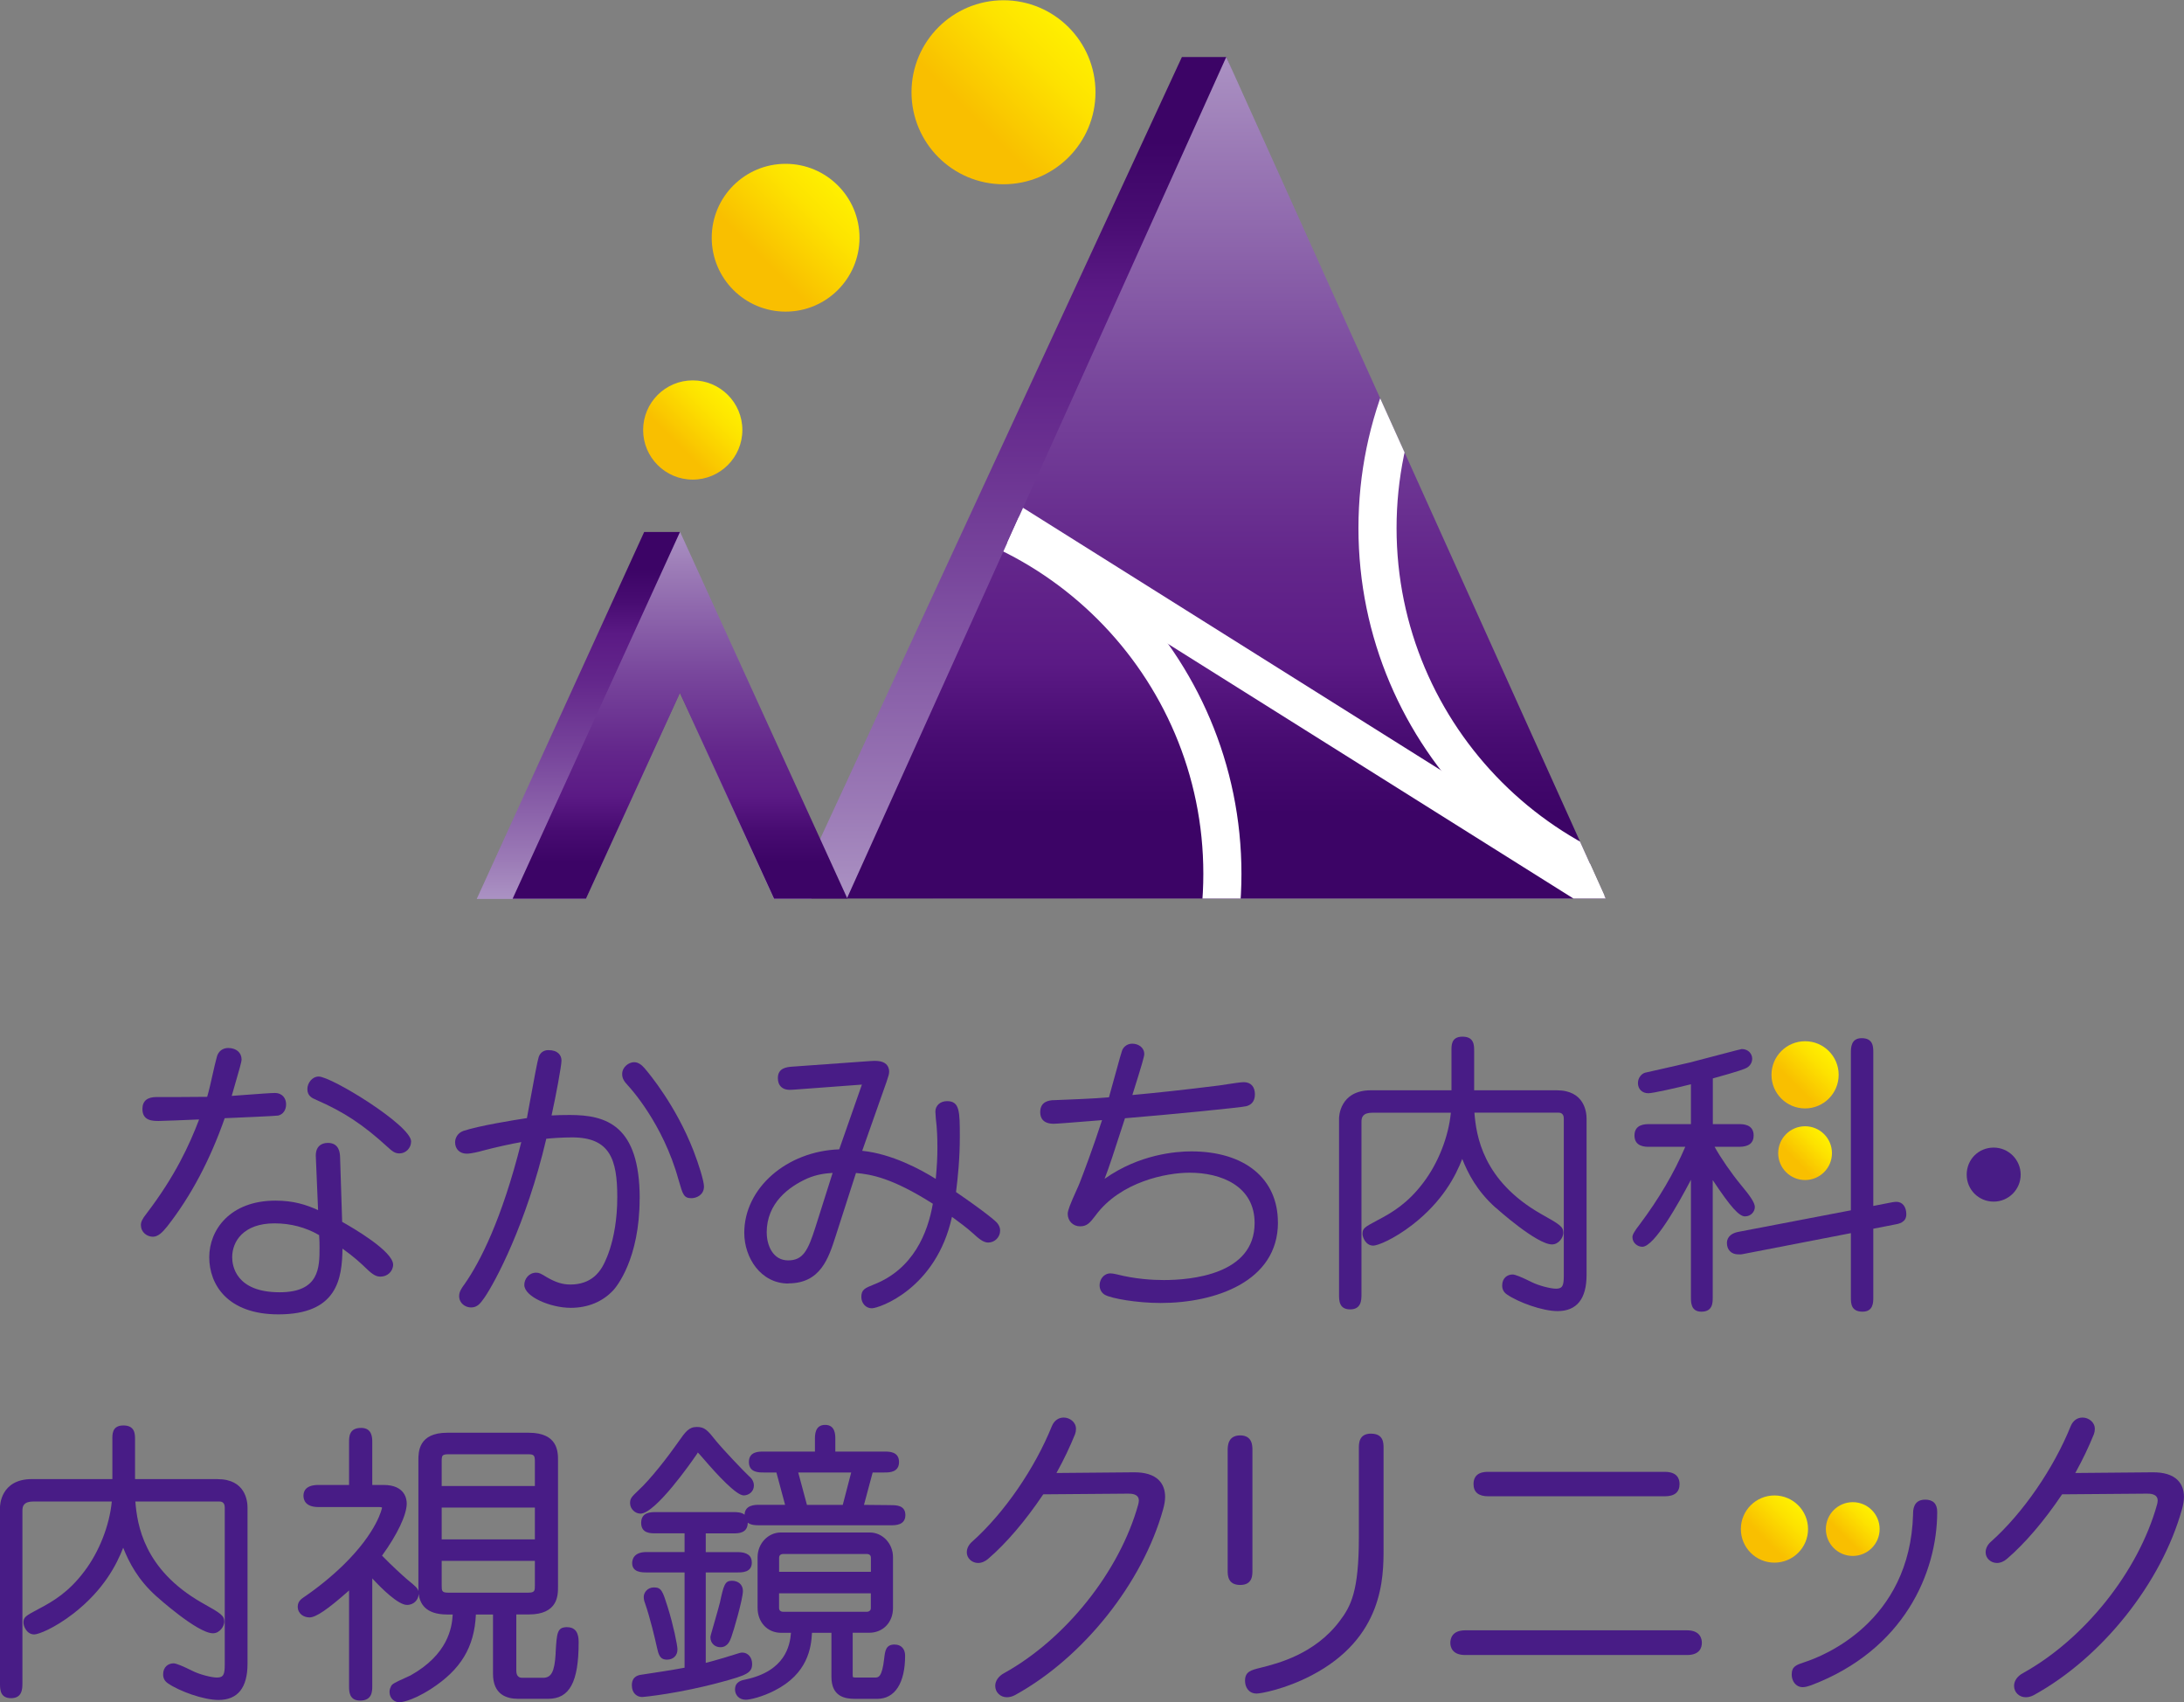 <?xml version="1.0" encoding="UTF-8"?>
<svg id="_レイヤー_2" data-name="レイヤー_2" xmlns="http://www.w3.org/2000/svg" width="420" height="327.31" xmlns:xlink="http://www.w3.org/1999/xlink" viewBox="0 0 420 327.31">
  <rect x="0" y="0" width="420" height="327.31" fill="#808080" stroke="none"/>
  <defs>
    <style>
      .cls-1 {
        fill: url(#_名称未設定グラデーション_39-7);
      }

      .cls-2 {
        fill: url(#_名称未設定グラデーション_39-5);
      }

      .cls-3 {
        fill: url(#_名称未設定グラデーション_39);
      }

      .cls-4 {
        fill: url(#_名称未設定グラデーション_39-9);
      }

      .cls-5 {
        fill: url(#_名称未設定グラデーション_39-3);
      }

      .cls-6 {
        fill: #fff;
      }

      .cls-7 {
        fill: url(#_名称未設定グラデーション_39-8);
      }

      .cls-8 {
        fill: none;
      }

      .cls-9 {
        fill: url(#_名称未設定グラデーション_39-4);
      }

      .cls-10 {
        fill: url(#_新規グラデーションスウォッチ_2-2);
      }

      .cls-11 {
        fill: #481c86;
      }

      .cls-12 {
        fill: url(#_新規グラデーションスウォッチ_2-3);
      }

      .cls-13 {
        fill: url(#_新規グラデーションスウォッチ_2-4);
      }

      .cls-14 {
        fill: url(#_名称未設定グラデーション_39-2);
      }

      .cls-15 {
        fill: url(#_名称未設定グラデーション_39-10);
      }

      .cls-16 {
        fill: url(#_新規グラデーションスウォッチ_2);
      }

      .cls-17 {
        fill: url(#_名称未設定グラデーション_39-6);
      }

      .cls-18 {
        clip-path: url(#clippath);
      }
    </style>
    <linearGradient id="_名称未設定グラデーション_39" data-name="名称未設定グラデーション 39" x1="351.7" y1="202.1" x2="342.56" y2="211.24" gradientUnits="userSpaceOnUse">
      <stop offset="0" stop-color="#fff000"/>
      <stop offset=".24" stop-color="#fde300"/>
      <stop offset=".66" stop-color="#f9c300"/>
      <stop offset=".71" stop-color="#f9bf00"/>
    </linearGradient>
    <linearGradient id="_名称未設定グラデーション_39-2" data-name="名称未設定グラデーション 39" x1="350.78" y1="218.08" x2="343.47" y2="225.39" xlink:href="#_名称未設定グラデーション_39"/>
    <linearGradient id="_名称未設定グラデーション_39-3" data-name="名称未設定グラデーション 39" x1="359.96" y1="290.36" x2="352.65" y2="297.67" xlink:href="#_名称未設定グラデーション_39"/>
    <linearGradient id="_名称未設定グラデーション_39-4" data-name="名称未設定グラデーション 39" x1="345.81" y1="289.44" x2="336.67" y2="298.58" xlink:href="#_名称未設定グラデーション_39"/>
    <linearGradient id="_新規グラデーションスウォッチ_2" data-name="新規グラデーションスウォッチ 2" x1="227.29" y1="10.96" x2="227.29" y2="172.77" gradientUnits="userSpaceOnUse">
      <stop offset=".1" stop-color="#3c0466"/>
      <stop offset=".19" stop-color="#480c72"/>
      <stop offset=".28" stop-color="#5b1a85"/>
      <stop offset=".4" stop-color="#63268b"/>
      <stop offset=".61" stop-color="#78469c"/>
      <stop offset=".89" stop-color="#9b7ab6"/>
      <stop offset="1" stop-color="#ab92c3"/>
    </linearGradient>
    <linearGradient id="_新規グラデーションスウォッチ_2-2" data-name="新規グラデーションスウォッチ 2" x1="235.82" y1="172.77" x2="235.82" y2="10.96" xlink:href="#_新規グラデーションスウォッチ_2"/>
    <clipPath id="clippath">
      <polygon class="cls-8" points="235.82 172.77 162.86 172.77 199.34 91.87 235.82 10.96 272.31 91.87 308.79 172.77 235.82 172.77"/>
    </clipPath>
    <linearGradient id="_名称未設定グラデーション_39-5" data-name="名称未設定グラデーション 39" x1="139.96" y1="75.9" x2="126.47" y2="89.39" xlink:href="#_名称未設定グラデーション_39"/>
    <linearGradient id="_名称未設定グラデーション_39-6" data-name="名称未設定グラデーション 39" x1="205.49" y1="5.18" x2="180.47" y2="30.21" xlink:href="#_名称未設定グラデーション_39"/>
    <linearGradient id="_名称未設定グラデーション_39-7" data-name="名称未設定グラデーション 39" x1="161.13" y1="35.62" x2="141.03" y2="55.72" xlink:href="#_名称未設定グラデーション_39"/>
    <linearGradient id="_新規グラデーションスウォッチ_2-3" data-name="新規グラデーションスウォッチ 2" x1="123.88" y1="102.29" x2="123.88" y2="172.85" xlink:href="#_新規グラデーションスウォッチ_2"/>
    <linearGradient id="_新規グラデーションスウォッチ_2-4" data-name="新規グラデーションスウォッチ 2" x1="130.78" y1="172.81" x2="130.78" y2="102.26" xlink:href="#_新規グラデーションスウォッチ_2"/>
    <linearGradient id="_名称未設定グラデーション_39-8" data-name="名称未設定グラデーション 39" x1="139.96" y1="75.94" x2="126.47" y2="89.42" xlink:href="#_名称未設定グラデーション_39"/>
    <linearGradient id="_名称未設定グラデーション_39-9" data-name="名称未設定グラデーション 39" x1="205.49" y1="5.23" x2="180.47" y2="30.25" xlink:href="#_名称未設定グラデーション_39"/>
    <linearGradient id="_名称未設定グラデーション_39-10" data-name="名称未設定グラデーション 39" x1="161.12" y1="35.67" x2="141.03" y2="55.76" xlink:href="#_名称未設定グラデーション_39"/>
  </defs>
  <g id="_レイヤー_1-2" data-name="レイヤー_1">
    <g>
      <g>
        <g>
          <path class="cls-11" d="M27.11,235.62c0,1.35,1.19,2.18,2.29,2.18.98,0,1.82-.8,2.78-2.01,4.54-5.8,8.24-12.79,11.03-20.78,2.19-.09,10.02-.43,10.29-.51.94-.23,1.52-1.06,1.52-2.16s-.67-2.18-2.18-2.18c-.81,0-3.23.19-5.57.36-1.01.08-1.97.15-2.71.2l.15-.51c1.41-4.84,1.75-6.1,1.75-6.46,0-1.36-1.02-2.24-2.59-2.24-1.04,0-1.87.63-2.15,1.64-.28.98-.55,2.22-.84,3.49-.33,1.5-.68,3.04-1.04,4.26-2.31.04-7.63.04-9.74.04-1.8,0-2.71.77-2.71,2.3,0,2.3,1.99,2.3,3.17,2.3.86,0,5.01-.18,7.49-.28h.24c-1.88,4.93-4.62,10.89-10.1,18.07-.83,1.06-1.1,1.61-1.1,2.29Z"/>
          <path class="cls-11" d="M65.86,240.09c2.14,1.51,3.6,2.86,4.67,3.9,1.28,1.24,1.92,1.48,2.66,1.48,1.33,0,2.41-1.03,2.41-2.3,0-2.61-7.94-7.19-9.8-8.23l-.4-12.46c-.03-.74-.13-2.72-2.35-2.72-.73,0-1.31.22-1.72.64-.69.73-.61,1.81-.58,2.31l.42,9.97c-2.32-1.04-4.71-1.82-8.2-1.82-8.74,0-12.73,5.64-12.73,10.88s3.49,10.99,13.31,10.99c11.35,0,12.24-6.91,12.31-12.64ZM52.79,235.23c3.1,0,5.99.76,8.58,2.26.08,1.06.08,1.75.08,2.36,0,3.84,0,8.63-7.67,8.63-8.48,0-9.13-5.16-9.13-6.74,0-3,2.13-6.51,8.14-6.51Z"/>
          <path class="cls-11" d="M60.8,211.48c5.32,2.32,9.02,4.76,13.67,9.01,1,.92,1.49,1.29,2.35,1.29,1.23,0,2.24-1.03,2.24-2.3,0-3.08-15.31-12.48-17.77-12.48-1.28,0-2.18,1.27-2.18,2.41,0,1.37.98,1.77,1.7,2.06Z"/>
        </g>
        <path class="cls-11" d="M123.02,230.44c0-14.11-6.46-16.05-13.43-16.05-1.4,0-2.55.03-3.52.09.82-3.69,1.91-9.55,1.91-10.55s-.66-2.01-2.52-2.01c-.91,0-1.58.48-1.87,1.35-.25.79-.86,4.1-1.64,8.36-.25,1.37-.47,2.59-.62,3.36-2.64.4-9.22,1.47-12.21,2.46-1.18.42-1.6,1.44-1.6,2.2,0,1.3.9,2.18,2.24,2.18.84,0,2.47-.39,3.08-.58,2.48-.65,5.38-1.3,7.41-1.65-3.76,14.99-7.97,23.09-10.86,27.24-.68.92-1.09,1.55-1.09,2.38,0,1.36,1.17,2.18,2.29,2.18,1.22,0,1.81-.81,2.48-1.76l.13-.18c2.01-2.93,8.01-14.07,11.86-30.5,1-.11,3.07-.26,4.97-.26,7.26,0,8.68,4.2,8.68,11.47,0,8.87-2.83,13.34-2.95,13.54-.51.81-2.05,3.28-6.06,3.28-1.49,0-2.77-.39-4.52-1.39-1.17-.72-1.49-.89-2.06-.89-1.42,0-2.29,1.22-2.29,2.35,0,2.27,5.03,4.41,8.92,4.41,3.32,0,6.17-1.18,8.23-3.42.52-.57,5.03-5.93,5.03-17.59Z"/>
        <path class="cls-11" d="M130.49,226.85l.06.2c.75,2.63.95,3.34,2.43,3.34.93,0,2.4-.61,2.4-2.24,0-1.06-1.02-4.31-2-6.84-3.37-8.67-8.45-14.78-9.44-15.93-.5-.56-1.13-1.14-2-1.14-.96,0-2.29.87-2.29,2.29,0,.91.45,1.47,1.09,2.17.27.29,6.74,7.22,9.74,18.13Z"/>
        <path class="cls-11" d="M151.61,246.77c6.18,0,7.73-4.82,9.11-9.14l3.89-12.09c2.89.28,6.91.91,14.78,5.92-.96,5.55-3.71,12.56-11.39,15.55-1.62.65-2.36.94-2.36,2.37,0,1.22.88,2.18,2.01,2.18,1.42,0,12.39-3.75,15.42-17.58,1.16.84,3.06,2.26,3.85,3.01h.01c1.31,1.2,2.16,1.93,3.11,1.93,1.26,0,2.29-1.03,2.29-2.29,0-.72-.32-1.15-.54-1.44-.28-.38-2.31-2.12-7.94-5.98.35-2.78.73-6.42.73-10.57,0-4.89,0-6.91-2.46-6.91-1.3,0-2.24.85-2.24,2.01,0,.5.17,2.37.23,2.69.07.74.16,2.08.16,4.22,0,1.88-.08,3.5-.32,6.03-2.91-1.82-8.43-4.81-14.14-5.4l4.7-13.32c.35-1.05.48-1.45.48-1.9,0-.74-.32-1.19-.58-1.44-.82-.76-2.21-.66-3.43-.57l-14.77,1.06c-.91.08-2.62.24-2.62,2.18,0,.74.21,1.31.64,1.71.68.64,1.64.57,2.32.53l13.2-.98-4.36,12.45c-10.11.35-18.26,7.46-18.26,16.04,0,4.8,3.17,9.76,8.48,9.76ZM147.44,237.01c0-5.7,4.25-8.81,7.8-10.41,1.76-.75,3.33-.98,4.88-1.07l-3.3,10.42c-1.42,4.45-2.35,6.4-5.26,6.4s-4.11-2.88-4.11-5.34Z"/>
        <path class="cls-11" d="M245.75,235.04c0-8.42-6.38-13.65-16.66-13.65-2.93,0-10,.55-16.67,5.28.87-2.23,1.73-4.9,3.85-11.43l.07-.22c8.99-.74,22.33-2.06,23.35-2.32.75-.2,1.64-.76,1.64-2.27s-.81-2.35-2.16-2.35c-.46,0-1.83.18-4.44.59l-.17.03c-7.35.92-12.02,1.41-16.8,1.85,1.91-6.03,2.29-7.46,2.29-7.86,0-1.32-1.17-2.01-2.32-2.01s-1.78.83-1.95,1.33c-.12.32-.42,1.36-1.62,5.73-.36,1.3-.69,2.51-.9,3.25-2.64.25-7.71.44-10.51.55h-.26c-.67.06-2.45.2-2.45,2.3,0,1.02.45,2.24,2.6,2.24.55,0,3.05-.2,6.53-.48,1.06-.09,2.04-.17,2.76-.22-1.56,4.86-3.69,10.54-4.35,12.19-.09.25-.32.75-.59,1.35-1.13,2.5-1.66,3.81-1.66,4.48,0,1.37,1.02,2.4,2.38,2.4s1.93-.74,2.88-1.97l.13-.17c4.79-6.45,13.6-8.17,18.05-8.17,6.04,0,12.5,2.54,12.5,9.68,0,9.9-12.21,10.96-17.46,10.96-2.18,0-5.51-.19-9.06-1.1l-.16-.03c-.3-.07-.68-.15-1.03-.15-1.32,0-2.1,1.17-2.1,2.29,0,.82.42,1.53,1.1,1.87,1.17.63,5.9,1.53,10.65,1.53,10.4,0,22.55-4.06,22.55-15.49Z"/>
        <path class="cls-11" d="M287.61,232.19c.23.21,7.91,7.09,10.85,7.09,1.31,0,2.18-1.35,2.18-2.24,0-1.21-.75-1.63-4.32-3.64-11.19-6.4-12.43-15.04-12.78-19.46h16.14c.7,0,1.05.39,1.05,1.16v30.19c0,1.87-.22,2.5-1.49,2.5-1.1,0-3.42-.62-4.68-1.26-1.95-.97-3.18-1.47-3.67-1.47-1,0-2.01.66-2.01,2.13,0,.74.31,1.3.93,1.72,2.2,1.51,6.83,3.19,9.72,3.19,3.7,0,5.58-2.35,5.58-6.97v-30.02c0-1.28-.41-5.47-5.75-5.47h-15.87v-7.57c0-1.09,0-2.74-2.24-2.74s-2.12,1.78-2.12,2.74v7.57h-15.48c-6.07,0-6.14,5.19-6.14,5.41v33.87c0,1.13,0,2.85,2.13,2.85s2.18-1.78,2.18-2.85v-33.2c0-.92.26-1.77,2.16-1.77h15.03c-.44,4.62-2.44,9.71-5.31,13.47-2.99,3.97-5.98,5.74-8.82,7.22-2.48,1.33-2.86,1.53-2.86,2.63,0,.64.62,2.24,2.07,2.24.81,0,3.85-1.17,7.52-4,5.87-4.56,8.34-9.45,9.59-12.67,1.11,2.78,2.81,6.14,6.4,9.36Z"/>
        <path class="cls-11" d="M355.94,249.47c0,1.09,0,2.74,2.24,2.74,2.07,0,2.07-1.78,2.07-2.74v-13.21l3.95-.77c.9-.15,2.4-.4,2.4-2,0-1.46-.75-2.4-1.9-2.4-.36,0-1.09.12-1.31.18l-3.14.61v-29.47c0-1.11,0-2.79-2.24-2.79-2.07,0-2.07,1.89-2.07,2.79v30.31l-21.51,4.12c-2.03.36-2.33,1.51-2.33,2.17,0,1.31.85,2.18,2.16,2.18.18.01.56.04,1-.07l20.68-4.01v12.37Z"/>
        <path class="cls-11" d="M335.62,233.88c1.11,0,1.85-.93,1.85-1.79s-.98-2.22-2.68-4.26c-1.81-2.19-3.87-5.17-5.06-7.32h4.72c1.85,0,2.79-.73,2.79-2.18,0-2.18-2.1-2.18-2.79-2.18h-5.06v-8.79c5.12-1.41,6.18-1.84,6.56-2.06.65-.41,1.01-1.02,1.01-1.74,0-.89-.71-1.85-2.01-1.85q-.15,0-4.64,1.19c-2.3.61-4.75,1.26-5.35,1.4-1.14.28-8.28,1.89-8.6,1.96-.66.19-1.37.95-1.37,1.99,0,1.17.81,1.96,2.01,1.96.84,0,5.51-1.04,8.18-1.73v7.67h-8.07c-.69,0-2.79,0-2.79,2.18s2.1,2.18,2.79,2.18h6.98c-2.15,5.02-5.08,10.01-8.72,14.86-1.2,1.54-1.44,2.1-1.44,2.51,0,1.11.98,1.85,1.9,1.85,2.31,0,6.97-8.33,9.35-12.88v22.62c0,.96,0,2.74,2.01,2.74,2.18,0,2.18-1.72,2.18-2.74v-22.56c3.49,5.24,5.07,6.98,6.23,6.98Z"/>
        <path class="cls-11" d="M383.4,220.66c-2.91,0-5.19,2.28-5.19,5.2s2.33,5.19,5.19,5.19,5.19-2.33,5.19-5.19-2.33-5.2-5.19-5.2Z"/>
        <path class="cls-11" d="M41.84,284.4h-15.87v-7.57c0-1.09,0-2.74-2.24-2.74s-2.12,1.78-2.12,2.74v7.57H6.14c-6.07,0-6.14,5.19-6.14,5.41v33.87c0,1.13,0,2.85,2.13,2.85s2.18-1.78,2.18-2.85v-33.2c0-.92.26-1.77,2.16-1.77h15.03c-.44,4.62-2.44,9.71-5.31,13.47-2.99,3.97-5.98,5.74-8.82,7.22-2.48,1.33-2.86,1.53-2.86,2.63,0,.64.62,2.24,2.07,2.24.81,0,3.85-1.17,7.52-4,5.87-4.56,8.34-9.45,9.59-12.67,1.11,2.78,2.8,6.14,6.4,9.35.08.07,7.88,7.1,10.86,7.1,1.31,0,2.18-1.35,2.18-2.24,0-1.21-.75-1.63-4.32-3.64-11.19-6.4-12.43-15.04-12.78-19.46h16.14c.7,0,1.05.39,1.05,1.16v30.19c0,1.87-.22,2.5-1.49,2.5-1.1,0-3.42-.62-4.68-1.26-1.95-.97-3.18-1.47-3.67-1.47-1,0-2.01.66-2.01,2.13,0,.74.31,1.3.93,1.72,2.2,1.51,6.83,3.19,9.72,3.19,3.7,0,5.58-2.35,5.58-6.97v-30.02c0-1.28-.41-5.47-5.75-5.47Z"/>
        <path class="cls-11" d="M109.1,312.87c-1.96,0-2.02,1.04-2.25,4.91v.23c-.21,3.44-.82,4.6-2.43,4.6h-4.04c-.33,0-1.09-.13-1.09-1.33v-10.85h2.41c5.61,0,5.61-3.71,5.61-5.3v-24.34c0-1.59,0-5.3-5.61-5.3h-15.69c-5.55,0-5.55,3.71-5.55,5.3v24.34c0,.23,0,.52.02.83-.14-.57-.63-.99-1.92-2.05l-.19-.15c-.98-.85-3.04-2.72-4.9-4.64,2.94-4.05,4.75-7.86,4.75-10.02,0-.84-.32-3.57-4.45-3.57h-2.18v-8.23c0-.82,0-2.74-2.14-2.74-2.32,0-2.32,1.72-2.32,2.74v8.23h-5.88c-2.39,0-2.89,1.13-2.89,2.07,0,.81.38,2.18,2.89,2.18h11.71c.51,0,.51.13.51.13,0,.04-.85,4.6-7.51,11.09-2.31,2.23-4.91,4.34-7.58,6.15-.42.29-1.12.77-1.12,1.78,0,1.36,1.14,2.07,2.26,2.07,1.23,0,3.46-1.5,7.61-5.18v18.43c0,.96,0,2.74,2.14,2.74,2.32,0,2.32-1.85,2.32-2.74v-20.75c1.82,1.97,4.99,5.1,6.68,5.1,1.38,0,2.22-1.06,2.25-2.11.22,1.74,1.2,3.95,5.48,3.95h1.06c-.13,2.56-.94,7.7-8.12,11.72-.15.08-.47.22-.87.4-2.17.97-2.65,1.25-2.85,1.64-.13.26-.31.66-.31,1.11,0,1.31.99,2.01,1.91,2.01.02,0,2.12-.03,6.08-2.58,5.72-3.7,8.33-8.01,8.62-14.3h3.29v11.41c0,3.97,2.61,4.8,4.8,4.8h5.83c4.09,0,5.84-3.23,5.84-10.81,0-.81,0-2.96-2.2-2.96ZM84.94,285.74v-4.75c0-.45,0-.91.21-1.12.16-.16.5-.24.99-.24h15.46c1.14,0,1.26.27,1.26,1.44v4.67h-17.92ZM84.94,295.99v-6.11h17.92v6.11h-17.92ZM84.94,300.13h17.92v4.67c0,1.05,0,1.44-1.26,1.44h-15.46c-1.2,0-1.2-.39-1.2-1.44v-4.67Z"/>
        <path class="cls-11" d="M171.38,289.41l-5.23-.05,1.67-6.23h2.28c.91,0,2.79,0,2.79-2.01s-1.89-2.01-2.79-2.01h-9.46v-2.39c0-.82,0-2.74-1.96-2.74s-1.96,1.92-1.96,2.74v2.39h-9.91c-.91,0-2.79,0-2.79,2.01s1.89,2.01,2.79,2.01h2.5l1.67,6.22h-5.06c-.67,0-2.68,0-2.73,1.9-.62-.5-1.56-.5-2.12-.5h-14.98c-.91,0-2.79,0-2.79,2.07s1.89,2.01,2.79,2.01h5.56v3.6h-7.34c-2.47,0-2.74,1.49-2.74,2.13,0,1.79,1.92,1.79,2.74,1.79h7.34v18.32c-2.24.42-5.65.95-8.21,1.33-.83.1-1.93.42-1.93,2.06,0,1.54,1.02,2.24,1.96,2.24.4,0,7.22-.69,15.23-2.87,4.89-1.32,5.94-1.76,5.94-3.49,0-1.26-.8-2.18-1.9-2.18-.31,0-.68.12-1.14.27l-.48.15c-1.31.41-3.57,1.1-5.4,1.56v-17.39h6.12c.89,0,2.74,0,2.74-1.9,0-1.34-.92-2.01-2.74-2.01h-6.12v-3.6h5.34c.89,0,2.73,0,2.74-2.06.63.5,1.59.5,2.11.5h25.46c.82,0,2.74,0,2.74-1.96s-1.91-1.9-2.74-1.9ZM163.69,283.14l-1.62,6.22h-6.89l-1.67-6.22h10.18Z"/>
        <path class="cls-11" d="M172.05,316.21c-1.7,0-1.84,1.21-2.01,2.66-.41,3.69-1.14,3.69-1.78,3.69h-3.62c-.48,0-.61-.08-.61-.08-.02-.03-.05-.13-.05-.46v-8.07h3.17c2.65,0,4.58-1.99,4.58-4.74v-9.8c0-2.62-2-4.74-4.47-4.74h-17.1c-2.46,0-4.47,2.13-4.47,4.74v9.75c0,2.78,1.9,4.8,4.52,4.8h1.9c-.19,2.5-1.14,7.33-8.66,8.96-.78.15-2.1.4-2.1,1.95,0,.97.71,1.96,2.07,1.96.84,0,3.18-.56,5.51-1.75,6.39-3.22,7.08-8.23,7.22-11.12h3.74v8.46c0,3.8,2.58,4.24,4.52,4.24h4.29c3.4,0,5.36-3.03,5.36-8.31,0-1.31-.77-2.13-2.01-2.13ZM149.83,302.23v-2.72c0-.17.06-.71.83-.71h15.99c.72,0,.83.45.83.71v2.72h-17.64ZM149.83,306.37h17.64v2.83c0,.45-.31.72-.83.72h-15.99c-.77,0-.83-.55-.83-.72v-2.83Z"/>
        <path class="cls-11" d="M123.14,291.05c2.93,0,9.9-10.04,10.67-11.16l.09-.13c.14-.2.31-.42.27-.49.1.07.43.44.84.91l.27.31c2.76,3.22,6.34,7.05,7.74,7.05.96,0,1.96-.71,1.96-1.9,0-1.01-.7-1.6-1.01-1.87-1.05-.99-4.77-4.89-6.28-6.72-1.64-2.08-2.18-2.67-3.7-2.67s-2.19.95-3.51,2.83l-.27.38c-1.64,2.35-5.12,6.88-7.48,9.02-1.29,1.23-1.56,1.53-1.56,2.42,0,1.15,1.03,2.01,1.96,2.01Z"/>
        <path class="cls-11" d="M138.41,308.27c-.11.51-.57,2.09-.97,3.49-.76,2.6-.82,2.87-.82,3.07,0,1.24.98,1.9,1.9,1.9,1.43,0,1.87-1.25,2.13-1.98.4-1.04,2.22-7.29,2.22-8.84,0-1.17-.85-1.96-2.12-1.96-1.35,0-1.58.82-2.33,4.31Z"/>
        <path class="cls-11" d="M128.27,319.12c1.21,0,2.01-.79,2.01-1.96,0-.83-.8-4.7-1.87-8.13-.97-3.07-1.2-3.8-2.65-3.8-1.28,0-1.96,1.04-1.96,1.79,0,.26,0,.64.26,1.3.96,2.74,1.98,7.07,2.26,8.39.32,1.4.55,2.41,1.94,2.41Z"/>
        <path class="cls-11" d="M263.67,275.66c-2.35,0-2.35,1.89-2.35,2.79v17.16c0,10.4-1.53,13.23-3.7,16.1-4.78,6.36-11.96,8.15-15.02,8.92l-.19.05c-1.86.46-2.98.74-2.98,2.5,0,1.22.69,2.46,2.24,2.46.82,0,5.53-.87,10.53-3.48,13.87-7.23,13.87-18.85,13.87-24.43v-19.27c0-.98,0-2.79-2.4-2.79Z"/>
        <path class="cls-11" d="M240.85,301.96v-23.17c0-.76,0-2.79-2.35-2.79s-2.41,2-2.41,2.85v23.12c0,.91,0,2.79,2.41,2.79s2.35-1.96,2.35-2.79Z"/>
        <path class="cls-11" d="M283.37,285.36c0,1.56.96,2.35,2.85,2.35h33.92c1.89,0,2.85-.79,2.85-2.35,0-1.07-.49-2.35-2.85-2.35h-33.92c-.7,0-2.85,0-2.85,2.35Z"/>
        <path class="cls-11" d="M324.43,313.48h-42.67c-2.57,0-2.85,1.68-2.85,2.4s.28,2.35,2.85,2.35h42.67c2.48,0,2.85-1.47,2.85-2.35,0-.72-.28-2.4-2.85-2.4Z"/>
        <path class="cls-11" d="M370.19,288.36c-2.29,0-2.29,2.1-2.29,2.77-.56,20.86-17.45,27.36-20.84,28.46-1.66.55-2.5.83-2.5,2.42,0,1.17.74,2.4,2.13,2.4.52,0,1.13-.2,1.65-.38,17.84-6.78,24.2-21.66,24.2-33.33,0-1.56-.79-2.35-2.35-2.35Z"/>
        <circle class="cls-3" cx="347.13" cy="206.67" r="6.46"/>
        <circle class="cls-14" cx="347.13" cy="221.73" r="5.17"/>
        <circle class="cls-5" cx="356.3" cy="294.01" r="5.17"/>
        <circle class="cls-9" cx="341.24" cy="294.01" r="6.46"/>
        <path class="cls-11" d="M418.78,284.59c-1.02-1.01-2.68-1.52-4.84-1.49h0l-14.85.13.15-.27c1.3-2.35,2.45-4.77,3.43-7.19.13-.37.18-.67.18-1.02,0-1.34-1.23-2.18-2.37-2.18-1,0-1.82.59-2.25,1.61-3.31,8.2-9.16,16.71-15.29,22.2-.95.8-1.09,1.66-1.09,2.1,0,1.13.98,2.05,2.18,2.05.68,0,1.38-.3,1.98-.84,3.45-2.97,7.08-7.22,10.49-12.28l.05-.08,16.36-.13c.5,0,2.03,0,2.03,1.33,0,.27-.07.54-.13.79-3.57,12.82-13.93,25.83-25.8,32.4-1.08.59-1.69,1.49-1.69,2.45,0,1.22.98,2.18,2.24,2.18.53,0,1.07-.15,1.57-.42,13.09-7.19,24.54-21.55,28.48-35.73.24-.86.38-1.68.38-2.37,0-1.35-.41-2.44-1.22-3.24Z"/>
        <path class="cls-11" d="M222.85,284.59c-1.02-1.01-2.68-1.52-4.84-1.49h0l-14.85.13.15-.27c1.3-2.35,2.45-4.77,3.43-7.19.13-.37.18-.67.18-1.02,0-1.34-1.23-2.18-2.37-2.18-1,0-1.82.59-2.25,1.61-3.31,8.2-9.16,16.71-15.29,22.2-.95.8-1.09,1.66-1.09,2.1,0,1.13.98,2.05,2.18,2.05.68,0,1.38-.3,1.98-.84,3.45-2.97,7.08-7.22,10.49-12.28l.05-.08,16.36-.13c.5,0,2.03,0,2.03,1.33,0,.27-.07.54-.13.79-3.57,12.82-13.93,25.83-25.8,32.4-1.08.59-1.69,1.49-1.69,2.45,0,1.22.98,2.18,2.24,2.18.53,0,1.07-.15,1.57-.42,13.09-7.19,24.54-21.55,28.48-35.73.24-.86.38-1.68.38-2.37,0-1.35-.41-2.44-1.22-3.24Z"/>
      </g>
      <g>
        <polygon class="cls-16" points="302.13 172.77 235.82 10.96 227.29 10.96 152.45 172.71 302.13 172.77"/>
        <polygon class="cls-10" points="235.82 172.77 162.86 172.77 199.34 91.87 235.82 10.96 272.31 91.87 308.79 172.77 235.82 172.77"/>
        <g class="cls-18">
          <g>
            <g>
              <path class="cls-6" d="M162.28,244.5c-42.16,0-76.47-34.31-76.47-76.48s34.3-76.48,76.47-76.48,76.46,34.31,76.46,76.48-34.3,76.48-76.46,76.48ZM162.28,98.86c-38.12,0-69.14,31.02-69.14,69.15s31.01,69.15,69.14,69.15,69.13-31.02,69.13-69.15-31.01-69.15-69.13-69.15Z"/>
              <path class="cls-6" d="M337.71,178.02c-42.16,0-76.47-34.31-76.47-76.48s34.3-76.48,76.47-76.48,76.46,34.31,76.46,76.48-34.3,76.48-76.46,76.48ZM337.71,32.39c-38.12,0-69.14,31.02-69.14,69.15s31.01,69.15,69.14,69.15,69.13-31.02,69.13-69.15-31.01-69.15-69.13-69.15Z"/>
              <rect class="cls-6" x="244.1" y="61.1" width="7.33" height="145.84" transform="translate(2.49 272.55) rotate(-57.87)"/>
            </g>
            <circle class="cls-2" cx="133.22" cy="82.65" r="9.54"/>
            <ellipse class="cls-17" cx="192.98" cy="17.7" rx="17.69" ry="17.7"/>
            <circle class="cls-1" cx="151.08" cy="45.67" r="14.21"/>
          </g>
        </g>
        <polygon class="cls-12" points="130.74 102.29 123.88 102.29 91.68 172.85 112.66 172.85 130.74 133.22 148.83 172.85 156.07 172.85 130.74 102.29"/>
        <polygon class="cls-13" points="148.86 172.81 162.97 172.81 130.78 102.26 98.58 172.81 112.69 172.81 130.78 133.18 148.86 172.81"/>
        <circle class="cls-7" cx="133.22" cy="82.68" r="9.54"/>
        <circle class="cls-4" cx="192.98" cy="17.74" r="17.69"/>
        <circle class="cls-15" cx="151.08" cy="45.71" r="14.21"/>
      </g>
    </g>
  </g>
</svg>